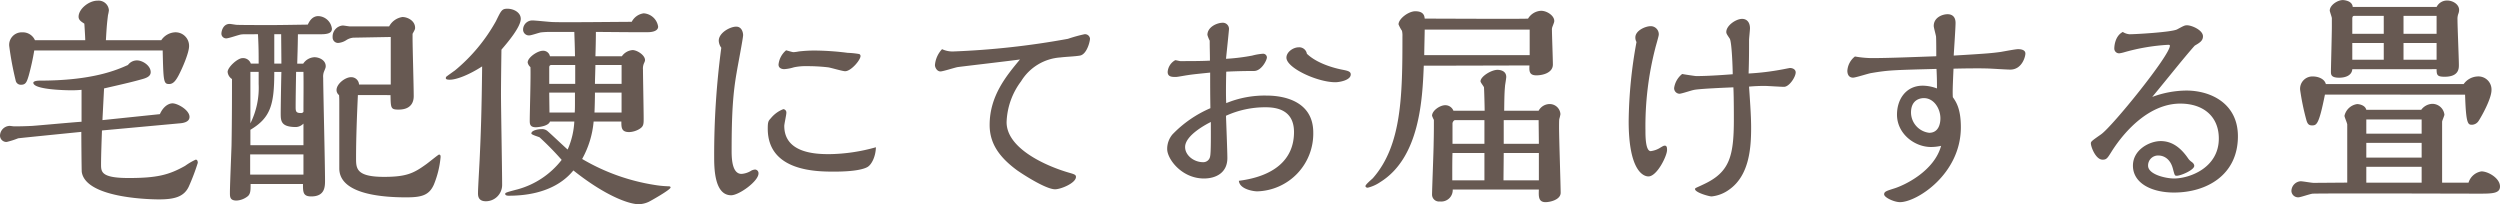 <svg xmlns="http://www.w3.org/2000/svg" width="478.852" height="39.116" viewBox="0 0 478.852 39.116"><path d="M-218.46-28.292c.176-3.036.22-3.256.4-4.8a6.832,6.832,0,0,0,.176-.924,1.984,1.984,0,0,0-2.2-1.848c-1.628,0-3.608,1.584-3.608,3.08,0,.616.484.924,1.1,1.32.044.484.176,2.728.176,3.168h-9.636a2.525,2.525,0,0,0-2.42-1.5,2.4,2.4,0,0,0-2.508,2.6,60.485,60.485,0,0,0,1.232,6.6.993.993,0,0,0,1.056.836c.924,0,1.1-.616,1.452-1.76a46.82,46.82,0,0,0,1.056-4.8h24.6c.132,5.94.176,6.424,1.232,6.424.792,0,1.276-.66,1.8-1.628.792-1.5,2.024-4.4,2.024-5.632a2.593,2.593,0,0,0-2.816-2.64,3.411,3.411,0,0,0-2.508,1.5Zm14.08,15.928c.66-.044,1.936-.22,1.936-1.232,0-1.32-2.288-2.6-3.256-2.6-.66,0-1.716.484-2.42,2.068l-11,1.144c.044-.968.264-5.192.308-6.072,4.444-1.012,5.676-1.32,7.084-1.716,1.012-.264,1.848-.572,1.848-1.408,0-1.232-1.54-2.244-2.64-2.244a2.151,2.151,0,0,0-1.716.88c-2.156.968-6.82,2.992-16.808,2.992-1.188,0-1.32.308-1.32.4,0,1.364,6.424,1.452,7.216,1.452a18.938,18.938,0,0,0,2.024-.088v6.116c-1.5.088-8.1.7-9.416.792-1.76.088-2.9.088-3.52.088-.132,0-.7-.088-.836-.088a1.92,1.92,0,0,0-1.848,1.848A1.229,1.229,0,0,0-237.468-8.8a16.091,16.091,0,0,0,2.2-.7c.352-.044,1.54-.176,12.1-1.232,0,.836.044,7.568.088,7.7C-222.244,2.2-208.824,2.2-208.3,2.2c2.948,0,4.8-.484,5.72-2.464A41.185,41.185,0,0,0-200.86-4.8c0-.22-.044-.616-.4-.616a12.627,12.627,0,0,0-2.024,1.188c-3.124,1.76-5.412,2.332-10.824,2.332-5.28,0-5.28-1.188-5.28-2.64,0-1.76.132-5.148.176-6.468Zm40.436-5.412C-163.9-15.268-163.9-15-162.4-15c2.9,0,2.9-2.112,2.9-2.64,0-1.716-.22-9.372-.22-10.912v-.968c.44-.792.484-.88.484-1.144,0-1.364-1.452-2.068-2.42-2.068a3.447,3.447,0,0,0-2.552,1.8h-7.48c-.22,0-1.188-.176-1.408-.176a2.125,2.125,0,0,0-1.936,2.244,1.05,1.05,0,0,0,1.056,1.1,3.354,3.354,0,0,0,1.54-.528,2.993,2.993,0,0,1,1.364-.484l7.172-.132V-19.8h-6.072a1.494,1.494,0,0,0-1.54-1.408c-1.1,0-2.772,1.276-2.772,2.464a1.227,1.227,0,0,0,.484.968c.044.528.044.968.044,1.54v12.5c0,5.1,8.756,5.544,12.8,5.544,2.9,0,4.4-.352,5.324-2.464A18.107,18.107,0,0,0-154.352-5.9c0-.22,0-.484-.308-.484-.132,0-2.112,1.628-2.508,1.892-2.332,1.672-3.7,2.376-8.008,2.376-5.368,0-5.368-1.628-5.368-3.608,0-3.828.176-8.272.352-12.056Zm-25.388-11.66c.132,2.42.132,3.828.132,5.632h-1.5a1.56,1.56,0,0,0-1.584-1.056c-.968,0-2.86,1.76-2.86,2.64a1.809,1.809,0,0,0,.836,1.364c0,2.508,0,7.788-.088,12.716-.044,1.452-.308,7.656-.308,9.064,0,.792,0,1.5,1.276,1.5a3.787,3.787,0,0,0,2.2-.88c.484-.484.484-1.144.484-2.288h10.032c0,1.54,0,2.376,1.584,2.376,2.64,0,2.64-1.892,2.64-3.08,0-3.08-.352-17.6-.352-19.624a2.7,2.7,0,0,1,.132-1.144c.308-.748.352-.836.352-1.1,0-1.144-1.232-1.716-2.156-1.716a2.729,2.729,0,0,0-2.156,1.232h-1.144c.044-1.716.088-2.508.132-5.632h4.4c1.408,0,2.112-.264,2.112-1.056a2.737,2.737,0,0,0-2.6-2.42c-1.276,0-1.8,1.188-2.024,1.628-2.86.044-5.28.088-6.908.088-1.012,0-6.028,0-6.688-.044-.22,0-1.144-.176-1.364-.176-1.232,0-1.584,1.32-1.584,1.892a.911.911,0,0,0,.924.88c.484,0,2.42-.7,2.86-.748a5.9,5.9,0,0,1,.88-.044Zm3.124,5.632v-5.632h1.32c0,.88.044,4.84.044,5.632Zm5.588,1.584c.044,2.772,0,4.928,0,7.656a.549.549,0,0,1-.528.22c-.924,0-.968-.352-.968-1.188,0-1.364.044-4.4.088-6.688ZM-190.784-8.184v-2.948c3.916-2.332,4.576-4.884,4.576-11.088h1.364c-.044,1.232-.132,6.776-.132,7.876,0,1.5,0,2.684,2.948,2.684a2.132,2.132,0,0,0,1.408-.66v4.136Zm0-14.036h1.584v2.332a15.265,15.265,0,0,1-1.584,7.524Zm-.044,19.668V-6.424h10.208v3.872Zm71.1-10.164c0,1.144,0,2.024,1.5,2.024a4.1,4.1,0,0,0,1.848-.528c.924-.528.924-.968.924-2.068,0-1.5-.132-8.052-.132-9.372a2.523,2.523,0,0,1,.264-1.364,1.434,1.434,0,0,0,.132-.44c0-1.012-1.584-1.936-2.376-1.936a2.779,2.779,0,0,0-2.068,1.188h-5.06c.044-1.364.088-3.168.088-4.664,1.584,0,8.712.088,10.164.044,1.056-.044,1.76-.4,1.76-1.056a2.989,2.989,0,0,0-2.772-2.552,3.052,3.052,0,0,0-2.288,1.628c-2.376,0-12.892.132-15.048.044-.616,0-3.344-.308-3.96-.308a1.767,1.767,0,0,0-1.8,1.716,1.108,1.108,0,0,0,1.232,1.144c.352,0,1.848-.528,2.2-.572a16.286,16.286,0,0,1,1.98-.088h4.4c.044,1.452.088,2.156.132,4.664h-4.8a1.3,1.3,0,0,0-1.364-1.056c-1.012,0-2.9,1.276-2.9,2.244a1.5,1.5,0,0,0,.528.88c.088,1.628-.132,8.756-.132,10.208,0,.66,0,1.32,1.188,1.32.176,0,2.376-.132,2.684-1.1h4.664a15.113,15.113,0,0,1-1.276,5.368c-.616-.528-3.212-2.992-3.784-3.476a1.594,1.594,0,0,0-1.144-.44c-.792,0-2.024.264-2.024.836,0,.264,1.364.616,1.584.748a55.554,55.554,0,0,1,4.224,4.312,16.041,16.041,0,0,1-8.4,5.632c-2.2.572-2.42.66-2.42.88,0,.352.528.352.7.352,8.272,0,11.44-3.74,12.364-4.84,6.248,4.972,10.736,6.468,12.5,6.468a4.843,4.843,0,0,0,1.892-.44c.308-.132,4.224-2.332,4.224-2.772,0-.22-.308-.22-.352-.22a19.721,19.721,0,0,1-2.728-.264,39.226,39.226,0,0,1-13.86-4.972,17.952,17.952,0,0,0,2.2-7.172Zm-33.484-8.624a.379.379,0,0,0-.132.352c0,.264.572.264.748.264,1.364,0,3.828-1.012,6.2-2.552-.088,8.712-.264,13.332-.484,18-.044,1.012-.308,5.368-.308,6.248,0,.484,0,1.584,1.5,1.584a3.121,3.121,0,0,0,3.124-3.08c0-2.728-.22-14.872-.22-17.336,0-1.716.044-5.72.088-8.624,1.1-1.276,3.7-4.312,3.7-5.9,0-1.232-1.364-1.936-2.552-1.936-1.056,0-1.188.308-2.2,2.376a33,33,0,0,1-7.876,9.46C-151.888-22.308-153.164-21.384-153.208-21.34Zm28.424,1.408c0-.572.088-3.08.088-3.608h5.016v3.608Zm-.088,5.5c.044-1.1.088-2.6.088-3.828h5.1v3.828Zm-8.668-5.5V-23.1c0-.264.132-.44.4-.44h4.576v3.608Zm.044,5.5c0-.616-.044-3.3-.044-3.828h4.928v2.024c0,.484,0,1.276-.044,1.8Zm32.912-12.408a154.88,154.88,0,0,0-1.364,20.812c0,2.112,0,7.436,3.256,7.436,1.5,0,5.236-2.684,5.236-4.18a.7.7,0,0,0-.66-.748,2.114,2.114,0,0,0-.66.176,4.048,4.048,0,0,1-1.936.66c-1.716,0-1.892-2.64-1.892-4.356,0-7.744.308-11.308.968-15.092.176-1.1,1.232-6.556,1.232-7.128,0-.528-.264-1.628-1.32-1.628-1.188,0-3.344,1.188-3.344,2.684A2.438,2.438,0,0,0-100.584-26.84ZM-70.972-7.788A33.994,33.994,0,0,1-79.9-6.468c-2.464,0-8.624-.132-8.624-5.412,0-.352.4-2.112.4-2.508a.646.646,0,0,0-.572-.7,5.732,5.732,0,0,0-2.376,1.716c-.484.528-.616.66-.616,2.024,0,8.228,9.416,8.228,12.76,8.228,4.092,0,5.72-.528,6.336-.88C-71.808-4.444-71.016-5.984-70.972-7.788Zm-17.2-18.568a4.11,4.11,0,0,0-1.452,2.728c0,.792.792.88,1.1.88A7.783,7.783,0,0,0-86.68-23.1a10.793,10.793,0,0,1,2.464-.22,33.987,33.987,0,0,1,4.048.22c.484.044,2.772.748,3.3.748,1.144,0,2.948-2.156,2.948-2.9a.385.385,0,0,0-.308-.4,16.233,16.233,0,0,0-2.156-.22,52.254,52.254,0,0,0-6.292-.44,26.029,26.029,0,0,0-3.08.176A7.019,7.019,0,0,1-86.768-26C-86.988-26-87.956-26.312-88.176-26.356Zm44.792,1.76c-2.64,3.168-5.808,7-5.808,12.54,0,3.432,1.716,6.072,5.236,8.668,1.188.836,5.544,3.652,7.3,3.652,1.1,0,4-1.188,4-2.376,0-.44-.4-.528-1.452-.836-4.488-1.32-11.836-4.664-11.836-9.636a13.737,13.737,0,0,1,2.772-7.832A9.59,9.59,0,0,1-35.6-24.992c1.012-.132,2.684-.176,3.7-.352,1.32-.22,1.936-2.684,1.936-3.256a.957.957,0,0,0-1.056-.836,28.355,28.355,0,0,0-3.168.88,154.232,154.232,0,0,1-21.956,2.42,4.71,4.71,0,0,1-2.156-.44,5.064,5.064,0,0,0-1.364,3.036c0,.484.4,1.232,1.056,1.232.484,0,2.772-.748,3.3-.836C-53.636-23.364-45.276-24.332-43.384-24.6Zm54.956-1.1a1.48,1.48,0,0,0-1.584-1.232c-1.012,0-2.332.88-2.332,1.98,0,1.98,5.94,4.708,9.372,4.708.7,0,2.948-.352,2.948-1.5,0-.572-.616-.7-1.5-.88C17.776-22.748,13.816-23.54,11.572-25.7Zm-15.444,9.46c-.088-1.144-.044-4.576,0-6.028,1.76-.088,3.564-.132,5.324-.132,1.408,0,2.464-2.068,2.464-2.6a.72.72,0,0,0-.792-.7,10.841,10.841,0,0,0-2.024.352,38.133,38.133,0,0,1-5.016.616c.088-.924.572-5.456.572-5.72a1.181,1.181,0,0,0-1.188-1.188c-1.144,0-2.948.836-2.948,2.332a5.739,5.739,0,0,0,.44,1.1c0,1.716.044,2.332.044,3.828-1.716.088-3.784.088-5.676.088-.132,0-.792-.176-.968-.176a2.789,2.789,0,0,0-1.452,2.244c0,.968.836.968,1.584.968.308,0,1.892-.308,2.288-.352.792-.132,2.112-.264,4.268-.484,0,2.772,0,3.916.044,6.82a22.28,22.28,0,0,0-7.26,5.016A4.291,4.291,0,0,0-15.18-7.436c0,1.892,2.772,5.632,7.04,5.632C-5.9-1.8-3.652-2.86-3.652-5.72c0-1.188-.22-6.82-.264-8.1A18.1,18.1,0,0,1,3.7-15.444c2.2,0,5.412.572,5.412,4.752,0,5.368-3.96,8.492-10.56,9.328C-1.32.264,1.364.66,2.068.66A11.059,11.059,0,0,0,12.8-10.6c0-5.9-5.412-7.084-8.932-7.084A19.285,19.285,0,0,0-3.872-16.236ZM-6.82-12.628c0,2.2.044,5.852-.132,6.556A1.314,1.314,0,0,1-8.316-4.928c-1.76,0-3.432-1.32-3.432-2.9C-11.748-10.12-7.524-12.276-6.82-12.628Zm60.764-19.8c-.748.088-16.676,0-19.8,0-.044-.44-.132-1.408-1.8-1.408-1.32,0-3.212,1.452-3.212,2.508a6.639,6.639,0,0,0,.66,1.232,4.112,4.112,0,0,1,.088,1.056c0,11.4-.132,20.9-5.676,27.192-.22.22-1.408,1.188-1.408,1.5,0,.132.132.308.44.308A7.263,7.263,0,0,0,25.608-1.1c7.612-4.708,8.1-15.928,8.36-22.308,3.212,0,17.336-.044,20.24-.044-.044,1.012-.088,1.892,1.32,1.892,1.32,0,3.168-.528,3.168-2.068,0-1.056-.176-5.632-.176-6.512a1.6,1.6,0,0,1,.132-.836c.264-.7.308-.792.308-1.012,0-1.012-1.408-1.936-2.508-1.936A3.057,3.057,0,0,0,53.944-32.428ZM49.368-14.784c.044-3.608.088-3.784.176-4.884.044-.264.22-1.364.22-1.584,0-1.364-1.54-1.364-1.672-1.364-1.188,0-3.256,1.276-3.256,2.2,0,.22.616.968.66,1.144.044.308.132,3.784.132,4.488H39.644A1.662,1.662,0,0,0,38.06-15.84c-.968,0-2.508,1.012-2.508,2.024a6.234,6.234,0,0,0,.352.792c0,1.54,0,2.684-.044,4.4,0,1.276-.308,9.02-.308,9.9a1.326,1.326,0,0,0,1.5,1.32A2.2,2.2,0,0,0,39.512.308h16.5c-.044,1.232-.132,2.42,1.276,2.42.924,0,2.9-.484,2.9-1.8,0-1.232-.308-10.6-.308-12.5,0-.308,0-1.408.044-1.628a7.033,7.033,0,0,0,.22-.924,2.062,2.062,0,0,0-2.156-1.936,2.419,2.419,0,0,0-2.024,1.276ZM34.056-25.432c0-.792.088-4.18.088-4.884H54.252v4.884ZM49.28-8.448V-12.98h6.688c0,.7.044,3.872.044,4.532Zm-.044,7c0-.836.044-4.488.044-5.236h6.732v5.236Zm-9.768-7v-3.916c0-.176.22-.616.484-.616h5.632v4.532Zm-.044,7V-2.86c0-1.232,0-2.6.044-3.828h6.116v5.236Zm56.76-20.46c.088-2.508.088-4.444.088-6.424,0-.308.176-1.892.176-2.244,0-1.1-.572-1.8-1.5-1.8-1.188,0-3.036,1.276-3.036,2.508,0,.308.132.484.66,1.276.4.616.572,5.764.572,6.82-1.144.088-4.488.352-7,.352-.176,0-2.244-.308-2.684-.4a4.189,4.189,0,0,0-1.54,2.684,1.062,1.062,0,0,0,1.012,1.1c.4,0,2.2-.616,2.64-.7.836-.264,6.776-.484,7.7-.528.044,1.012.088,2.376.088,6.2,0,7.128-.88,10.076-5.764,12.364-1.452.7-1.672.7-1.672.924,0,.66,2.684,1.408,3.168,1.408A6.886,6.886,0,0,0,92.488.308c3.872-2.728,4.18-8.1,4.18-11.836,0-1.848-.132-4.048-.4-7.876,1.012-.088,2.024-.132,2.992-.132.528,0,3.08.176,3.7.176,1.012,0,2.244-1.892,2.244-2.772,0-.528-.528-.836-1.1-.836-.088,0-1.364.264-1.408.264A49.174,49.174,0,0,1,96.184-21.912ZM78.32-26.8c.044-.22.66-2.288.66-2.552a1.551,1.551,0,0,0-1.54-1.628c-1.012,0-2.948.836-2.948,2.156a1.747,1.747,0,0,0,.22.88,87.861,87.861,0,0,0-1.5,15.18C73.216-3.432,75.944-2.2,77-2.2c1.628,0,3.564-3.916,3.564-5.06,0-.352,0-.836-.44-.836-.176,0-.352.088-.792.352a4.523,4.523,0,0,1-1.892.7c-1.012,0-1.012-2.948-1.012-3.872A60.036,60.036,0,0,1,78.32-26.8Zm53.812,1.584c-3.828.132-9.064.352-12.32.352a19.459,19.459,0,0,1-3.256-.308A3.772,3.772,0,0,0,115.1-22.44c0,.66.264,1.32,1.1,1.32.484,0,2.9-.792,3.476-.88,3.388-.572,4.268-.572,12.5-.792.088,1.848.088,2.6.088,3.74a7.9,7.9,0,0,0-2.728-.528c-3.168,0-4.928,2.552-4.928,5.544,0,3.652,3.344,6.2,6.512,6.2a9.007,9.007,0,0,0,1.936-.22c-1.32,4.84-7,7.568-9.064,8.184-1.364.44-1.848.572-1.848,1.1,0,.616,1.936,1.5,3.036,1.5,3.212,0,11.66-5.368,11.66-14.344,0-3.564-.924-4.884-1.54-5.764-.044-1.056-.044-1.5.132-5.456,1.452-.044,4.84-.088,6.248-.044.66,0,3.872.22,4.62.22,2.244,0,2.9-2.464,2.9-3.08,0-.836-1.188-.836-1.408-.836-.484,0-2.772.44-3.3.528-1.628.22-2.332.308-9.02.7.044-.88.352-5.28.352-6.248,0-1.672-1.276-1.672-1.54-1.672-.968,0-2.64.616-2.64,2.244,0,.308.4,1.716.44,2.024C132.132-28.468,132.132-25.784,132.132-25.212ZM129.756-17.2c1.936,0,3.168,2.024,3.168,3.872,0,.968-.308,2.772-2.156,2.772a3.953,3.953,0,0,1-3.476-3.872C127.292-17.072,129.316-17.2,129.756-17.2Zm43.736-.22c1.8-2.156,4.62-5.676,6.424-7.832.22-.264,1.628-1.936,1.76-2.024.924-.528,1.54-.924,1.54-1.76,0-1.188-2.156-2.112-3.036-2.112-.484,0-.616.088-1.936.792-1.056.528-7.876.924-9.108.924a2.772,2.772,0,0,1-1.276-.44c-1.628.836-1.628,3.08-1.628,3.124a.914.914,0,0,0,.968.968,5.658,5.658,0,0,0,.836-.176,38.2,38.2,0,0,1,8.492-1.452c.176,0,.352,0,.352.176,0,1.848-11.044,15.488-13.2,16.984-1.76,1.232-1.936,1.364-1.936,1.716,0,.66.924,3.124,2.244,3.124.748,0,.924-.264,1.716-1.54,2.64-4.18,7.392-9.2,13.156-9.2,4.488,0,7.392,2.508,7.392,6.688,0,5.632-5.632,7.656-8.58,7.656-1.54,0-4.972-.748-4.972-2.464A1.908,1.908,0,0,1,174.768-6.2c.4,0,2.068.176,2.684,2.508.352,1.32.352,1.364.748,1.364.748,0,3.344-1.1,3.344-1.892,0-.088,0-.4-.484-.748a2.672,2.672,0,0,1-.7-.7c-1.54-2.244-3.256-3.3-5.236-3.3-2.112,0-5.324,1.628-5.324,4.708,0,3.3,3.476,5.148,7.876,5.148,6.16,0,12.232-3.3,12.232-10.78,0-6.248-5.148-8.756-9.9-8.756A19.258,19.258,0,0,0,173.492-17.424Zm54.472-5.324c0,1.144.132,1.452,1.54,1.452,2.728,0,2.728-1.584,2.728-2.244,0-1.232-.264-7.3-.264-8.668a2.793,2.793,0,0,1,.176-1.188,2.086,2.086,0,0,0,.132-.7c0-1.056-1.188-1.8-2.288-1.8a2.229,2.229,0,0,0-2.024,1.232H211.9c-.088-1.232-1.76-1.32-1.892-1.32-1.012,0-2.508.968-2.508,2.024,0,.176.4,1.232.4,1.452v1.672c0,1.364-.176,7.788-.176,8.536,0,.572,0,1.188,1.584,1.188,1.144,0,2.42-.4,2.508-1.628Zm0-6.776h-6.336v-3.432h6.336Zm0,4.972h-6.336v-3.212h6.336Zm-10.12-4.972h-6.028v-2.9c0-.308.088-.528.352-.528h5.676Zm0,4.972h-6.028v-3.212h6.028Zm15.576,6.688c.176,5.764.572,5.764,1.364,5.764a1.587,1.587,0,0,0,1.232-.748c.528-.792,2.464-4.224,2.464-5.9a2.51,2.51,0,0,0-2.728-2.6,3.43,3.43,0,0,0-2.6,1.452h-26.4c-.308-1.144-1.716-1.452-2.42-1.452a2.361,2.361,0,0,0-2.508,2.552,46.575,46.575,0,0,0,1.188,5.764c.22.792.484,1.056,1.1,1.056.88,0,1.32-.176,2.464-5.9ZM210.848-1.012c-.924,0-5.456.044-6.468.044-.352,0-2.068-.308-2.464-.308a1.912,1.912,0,0,0-1.76,1.892A1.276,1.276,0,0,0,201.52,1.8c.4,0,2.332-.7,2.772-.7,4.532-.088,26.708,0,31.724,0,2.508,0,4.092,0,4.092-1.364,0-1.584-2.244-2.9-3.564-2.9a3.091,3.091,0,0,0-2.464,2.156h-5.06v-11.66c0-.22.44-1.144.44-1.364a2.332,2.332,0,0,0-2.376-2.068,2.778,2.778,0,0,0-2.068,1.144H214.5c-.22-.924-1.408-1.1-1.76-1.1a2.906,2.906,0,0,0-2.42,2.244c0,.264.528,1.408.528,1.672ZM225.1-10.384H214.5v-2.728h10.6Zm0,4.576H214.5V-8.624h10.6Zm0,4.8H214.5V-4.048h10.6Z" transform="translate(238.744 35.992)" fill="#675952"/></svg>